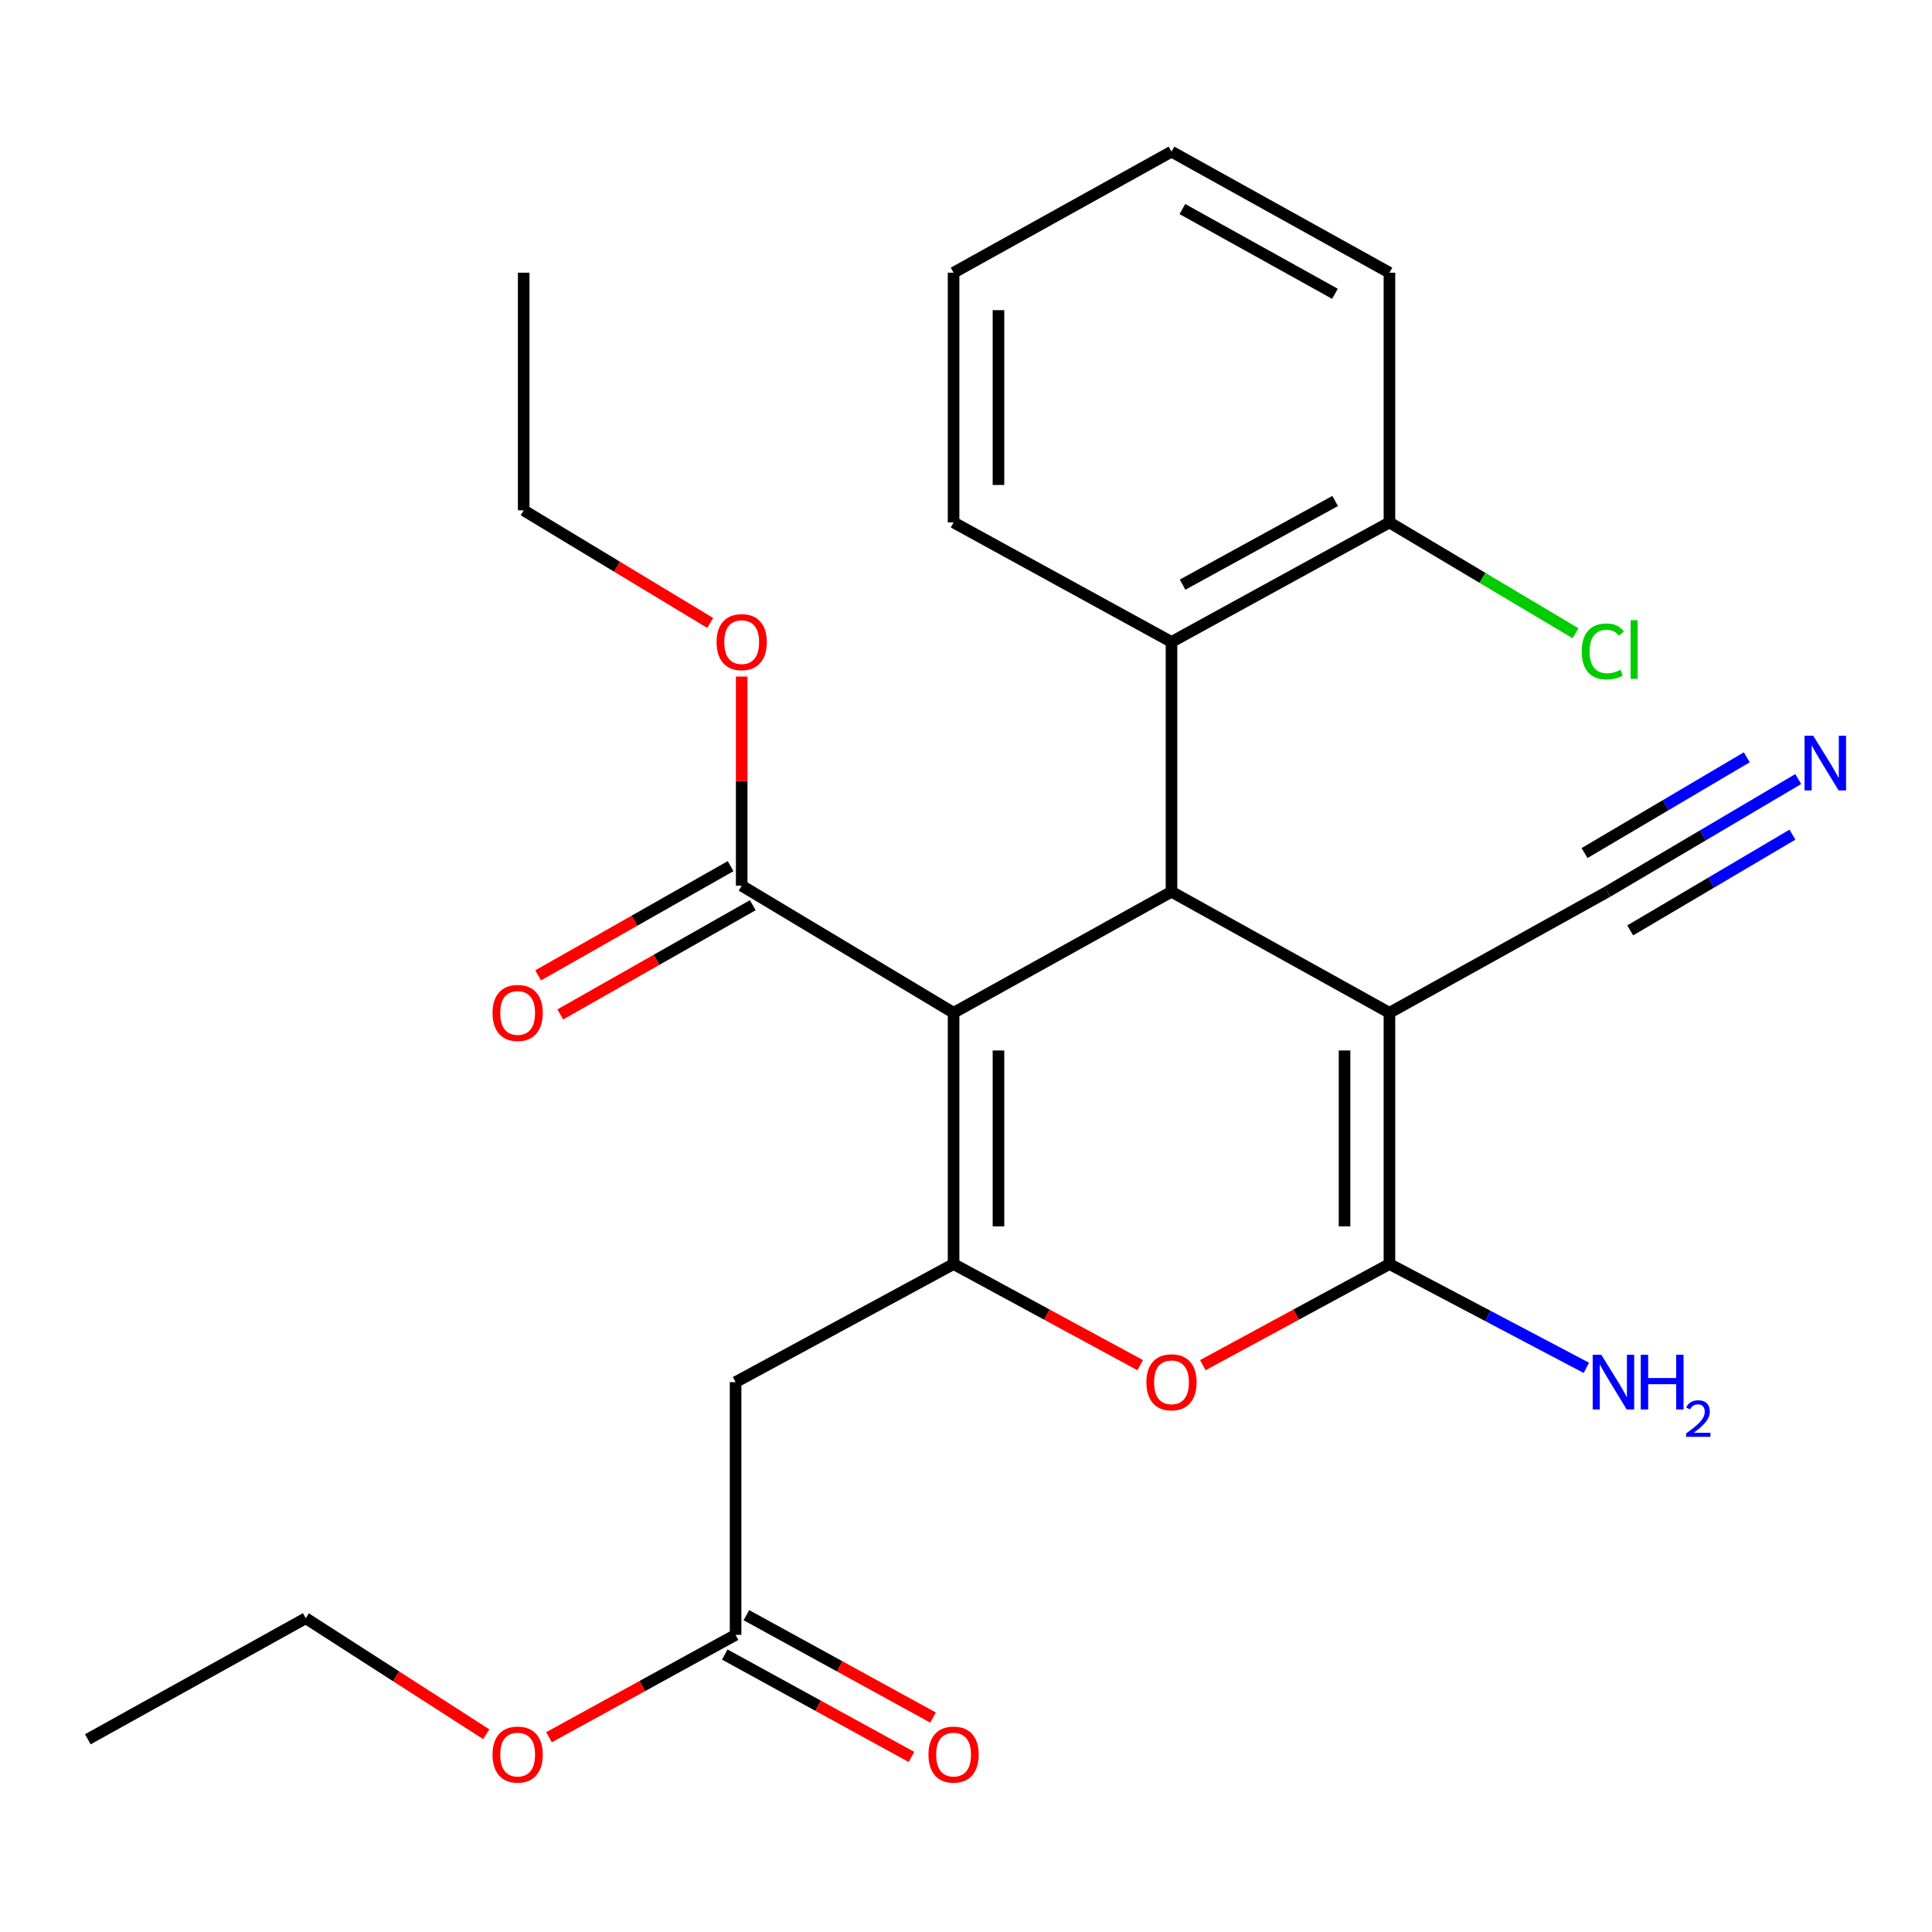 <?xml version='1.0' encoding='iso-8859-1'?>
<svg version='1.1' baseProfile='full'
              xmlns='http://www.w3.org/2000/svg'
                      xmlns:rdkit='http://www.rdkit.org/xml'
                      xmlns:xlink='http://www.w3.org/1999/xlink'
                  xml:space='preserve'
width='1000px' height='1000px' viewBox='0 0 1000 1000'>
<!-- END OF HEADER -->
<rect style='opacity:1.0;fill:#FFFFFF;stroke:none' width='1000' height='1000' x='0' y='0'> </rect>
<path class='bond-1' d='M 493.569,524.219 L 493.569,654.268' style='fill:none;fill-rule:evenodd;stroke:#000000;stroke-width:6px;stroke-linecap:butt;stroke-linejoin:miter;stroke-opacity:1' />
<path class='bond-1' d='M 516.813,543.726 L 516.813,634.761' style='fill:none;fill-rule:evenodd;stroke:#000000;stroke-width:6px;stroke-linecap:butt;stroke-linejoin:miter;stroke-opacity:1' />
<path class='bond-2' d='M 493.569,524.219 L 606.366,461.564' style='fill:none;fill-rule:evenodd;stroke:#000000;stroke-width:6px;stroke-linecap:butt;stroke-linejoin:miter;stroke-opacity:1' />
<path class='bond-6' d='M 493.569,524.219 L 383.897,458.426' style='fill:none;fill-rule:evenodd;stroke:#000000;stroke-width:6px;stroke-linecap:butt;stroke-linejoin:miter;stroke-opacity:1' />
<path class='bond-0' d='M 719.176,524.219 L 606.366,461.564' style='fill:none;fill-rule:evenodd;stroke:#000000;stroke-width:6px;stroke-linecap:butt;stroke-linejoin:miter;stroke-opacity:1' />
<path class='bond-3' d='M 719.176,524.219 L 719.176,654.268' style='fill:none;fill-rule:evenodd;stroke:#000000;stroke-width:6px;stroke-linecap:butt;stroke-linejoin:miter;stroke-opacity:1' />
<path class='bond-3' d='M 695.932,543.726 L 695.932,634.761' style='fill:none;fill-rule:evenodd;stroke:#000000;stroke-width:6px;stroke-linecap:butt;stroke-linejoin:miter;stroke-opacity:1' />
<path class='bond-8' d='M 719.176,524.219 L 831.973,461.564' style='fill:none;fill-rule:evenodd;stroke:#000000;stroke-width:6px;stroke-linecap:butt;stroke-linejoin:miter;stroke-opacity:1' />
<path class='bond-4' d='M 493.569,654.268 L 541.864,680.436' style='fill:none;fill-rule:evenodd;stroke:#000000;stroke-width:6px;stroke-linecap:butt;stroke-linejoin:miter;stroke-opacity:1' />
<path class='bond-4' d='M 541.864,680.436 L 590.159,706.604' style='fill:none;fill-rule:evenodd;stroke:#FF0000;stroke-width:6px;stroke-linecap:butt;stroke-linejoin:miter;stroke-opacity:1' />
<path class='bond-5' d='M 493.569,654.268 L 380.733,715.386' style='fill:none;fill-rule:evenodd;stroke:#000000;stroke-width:6px;stroke-linecap:butt;stroke-linejoin:miter;stroke-opacity:1' />
<path class='bond-7' d='M 606.366,461.564 L 606.366,332.277' style='fill:none;fill-rule:evenodd;stroke:#000000;stroke-width:6px;stroke-linecap:butt;stroke-linejoin:miter;stroke-opacity:1' />
<path class='bond-12' d='M 719.176,654.268 L 770.135,681.132' style='fill:none;fill-rule:evenodd;stroke:#000000;stroke-width:6px;stroke-linecap:butt;stroke-linejoin:miter;stroke-opacity:1' />
<path class='bond-12' d='M 770.135,681.132 L 821.094,707.997' style='fill:none;fill-rule:evenodd;stroke:#0000FF;stroke-width:6px;stroke-linecap:butt;stroke-linejoin:miter;stroke-opacity:1' />
<path class='bond-26' d='M 719.176,654.268 L 670.875,680.437' style='fill:none;fill-rule:evenodd;stroke:#000000;stroke-width:6px;stroke-linecap:butt;stroke-linejoin:miter;stroke-opacity:1' />
<path class='bond-26' d='M 670.875,680.437 L 622.574,706.605' style='fill:none;fill-rule:evenodd;stroke:#FF0000;stroke-width:6px;stroke-linecap:butt;stroke-linejoin:miter;stroke-opacity:1' />
<path class='bond-10' d='M 380.733,715.386 L 380.733,846.197' style='fill:none;fill-rule:evenodd;stroke:#000000;stroke-width:6px;stroke-linecap:butt;stroke-linejoin:miter;stroke-opacity:1' />
<path class='bond-13' d='M 378.162,448.318 L 328.348,476.581' style='fill:none;fill-rule:evenodd;stroke:#000000;stroke-width:6px;stroke-linecap:butt;stroke-linejoin:miter;stroke-opacity:1' />
<path class='bond-13' d='M 328.348,476.581 L 278.534,504.844' style='fill:none;fill-rule:evenodd;stroke:#FF0000;stroke-width:6px;stroke-linecap:butt;stroke-linejoin:miter;stroke-opacity:1' />
<path class='bond-13' d='M 389.632,468.534 L 339.819,496.797' style='fill:none;fill-rule:evenodd;stroke:#000000;stroke-width:6px;stroke-linecap:butt;stroke-linejoin:miter;stroke-opacity:1' />
<path class='bond-13' d='M 339.819,496.797 L 290.005,525.06' style='fill:none;fill-rule:evenodd;stroke:#FF0000;stroke-width:6px;stroke-linecap:butt;stroke-linejoin:miter;stroke-opacity:1' />
<path class='bond-15' d='M 383.897,458.426 L 383.897,404.308' style='fill:none;fill-rule:evenodd;stroke:#000000;stroke-width:6px;stroke-linecap:butt;stroke-linejoin:miter;stroke-opacity:1' />
<path class='bond-15' d='M 383.897,404.308 L 383.897,350.19' style='fill:none;fill-rule:evenodd;stroke:#FF0000;stroke-width:6px;stroke-linecap:butt;stroke-linejoin:miter;stroke-opacity:1' />
<path class='bond-11' d='M 606.366,332.277 L 719.176,270.409' style='fill:none;fill-rule:evenodd;stroke:#000000;stroke-width:6px;stroke-linecap:butt;stroke-linejoin:miter;stroke-opacity:1' />
<path class='bond-11' d='M 612.111,302.616 L 691.078,259.309' style='fill:none;fill-rule:evenodd;stroke:#000000;stroke-width:6px;stroke-linecap:butt;stroke-linejoin:miter;stroke-opacity:1' />
<path class='bond-18' d='M 606.366,332.277 L 493.569,270.409' style='fill:none;fill-rule:evenodd;stroke:#000000;stroke-width:6px;stroke-linecap:butt;stroke-linejoin:miter;stroke-opacity:1' />
<path class='bond-9' d='M 831.973,461.564 L 881.37,432.404' style='fill:none;fill-rule:evenodd;stroke:#000000;stroke-width:6px;stroke-linecap:butt;stroke-linejoin:miter;stroke-opacity:1' />
<path class='bond-9' d='M 881.37,432.404 L 930.768,403.244' style='fill:none;fill-rule:evenodd;stroke:#0000FF;stroke-width:6px;stroke-linecap:butt;stroke-linejoin:miter;stroke-opacity:1' />
<path class='bond-9' d='M 843.789,481.58 L 885.777,456.794' style='fill:none;fill-rule:evenodd;stroke:#000000;stroke-width:6px;stroke-linecap:butt;stroke-linejoin:miter;stroke-opacity:1' />
<path class='bond-9' d='M 885.777,456.794 L 927.765,432.008' style='fill:none;fill-rule:evenodd;stroke:#0000FF;stroke-width:6px;stroke-linecap:butt;stroke-linejoin:miter;stroke-opacity:1' />
<path class='bond-9' d='M 820.157,441.547 L 862.145,416.761' style='fill:none;fill-rule:evenodd;stroke:#000000;stroke-width:6px;stroke-linecap:butt;stroke-linejoin:miter;stroke-opacity:1' />
<path class='bond-9' d='M 862.145,416.761 L 904.133,391.975' style='fill:none;fill-rule:evenodd;stroke:#0000FF;stroke-width:6px;stroke-linecap:butt;stroke-linejoin:miter;stroke-opacity:1' />
<path class='bond-14' d='M 375.144,856.387 L 423.453,882.885' style='fill:none;fill-rule:evenodd;stroke:#000000;stroke-width:6px;stroke-linecap:butt;stroke-linejoin:miter;stroke-opacity:1' />
<path class='bond-14' d='M 423.453,882.885 L 471.762,909.384' style='fill:none;fill-rule:evenodd;stroke:#FF0000;stroke-width:6px;stroke-linecap:butt;stroke-linejoin:miter;stroke-opacity:1' />
<path class='bond-14' d='M 386.323,836.007 L 434.632,862.506' style='fill:none;fill-rule:evenodd;stroke:#000000;stroke-width:6px;stroke-linecap:butt;stroke-linejoin:miter;stroke-opacity:1' />
<path class='bond-14' d='M 434.632,862.506 L 482.941,889.005' style='fill:none;fill-rule:evenodd;stroke:#FF0000;stroke-width:6px;stroke-linecap:butt;stroke-linejoin:miter;stroke-opacity:1' />
<path class='bond-17' d='M 380.733,846.197 L 332.443,872.695' style='fill:none;fill-rule:evenodd;stroke:#000000;stroke-width:6px;stroke-linecap:butt;stroke-linejoin:miter;stroke-opacity:1' />
<path class='bond-17' d='M 332.443,872.695 L 284.153,899.192' style='fill:none;fill-rule:evenodd;stroke:#FF0000;stroke-width:6px;stroke-linecap:butt;stroke-linejoin:miter;stroke-opacity:1' />
<path class='bond-16' d='M 719.176,270.409 L 767.332,299.096' style='fill:none;fill-rule:evenodd;stroke:#000000;stroke-width:6px;stroke-linecap:butt;stroke-linejoin:miter;stroke-opacity:1' />
<path class='bond-16' d='M 767.332,299.096 L 815.489,327.783' style='fill:none;fill-rule:evenodd;stroke:#00CC00;stroke-width:6px;stroke-linecap:butt;stroke-linejoin:miter;stroke-opacity:1' />
<path class='bond-19' d='M 719.176,270.409 L 719.176,141.148' style='fill:none;fill-rule:evenodd;stroke:#000000;stroke-width:6px;stroke-linecap:butt;stroke-linejoin:miter;stroke-opacity:1' />
<path class='bond-20' d='M 367.602,322.438 L 319.332,293.292' style='fill:none;fill-rule:evenodd;stroke:#FF0000;stroke-width:6px;stroke-linecap:butt;stroke-linejoin:miter;stroke-opacity:1' />
<path class='bond-20' d='M 319.332,293.292 L 271.061,264.147' style='fill:none;fill-rule:evenodd;stroke:#000000;stroke-width:6px;stroke-linecap:butt;stroke-linejoin:miter;stroke-opacity:1' />
<path class='bond-21' d='M 251.677,897.639 L 204.971,867.618' style='fill:none;fill-rule:evenodd;stroke:#FF0000;stroke-width:6px;stroke-linecap:butt;stroke-linejoin:miter;stroke-opacity:1' />
<path class='bond-21' d='M 204.971,867.618 L 158.264,837.597' style='fill:none;fill-rule:evenodd;stroke:#000000;stroke-width:6px;stroke-linecap:butt;stroke-linejoin:miter;stroke-opacity:1' />
<path class='bond-22' d='M 493.569,270.409 L 493.569,141.148' style='fill:none;fill-rule:evenodd;stroke:#000000;stroke-width:6px;stroke-linecap:butt;stroke-linejoin:miter;stroke-opacity:1' />
<path class='bond-22' d='M 516.813,251.02 L 516.813,160.537' style='fill:none;fill-rule:evenodd;stroke:#000000;stroke-width:6px;stroke-linecap:butt;stroke-linejoin:miter;stroke-opacity:1' />
<path class='bond-27' d='M 719.176,141.148 L 606.366,78.493' style='fill:none;fill-rule:evenodd;stroke:#000000;stroke-width:6px;stroke-linecap:butt;stroke-linejoin:miter;stroke-opacity:1' />
<path class='bond-27' d='M 690.969,152.07 L 612.002,108.211' style='fill:none;fill-rule:evenodd;stroke:#000000;stroke-width:6px;stroke-linecap:butt;stroke-linejoin:miter;stroke-opacity:1' />
<path class='bond-24' d='M 271.061,264.147 L 271.061,141.148' style='fill:none;fill-rule:evenodd;stroke:#000000;stroke-width:6px;stroke-linecap:butt;stroke-linejoin:miter;stroke-opacity:1' />
<path class='bond-23' d='M 158.264,837.597 L 45.455,900.252' style='fill:none;fill-rule:evenodd;stroke:#000000;stroke-width:6px;stroke-linecap:butt;stroke-linejoin:miter;stroke-opacity:1' />
<path class='bond-25' d='M 493.569,141.148 L 606.366,78.493' style='fill:none;fill-rule:evenodd;stroke:#000000;stroke-width:6px;stroke-linecap:butt;stroke-linejoin:miter;stroke-opacity:1' />
<path  class='atom-5' d='M 593.366 715.466
Q 593.366 708.666, 596.726 704.866
Q 600.086 701.066, 606.366 701.066
Q 612.646 701.066, 616.006 704.866
Q 619.366 708.666, 619.366 715.466
Q 619.366 722.346, 615.966 726.266
Q 612.566 730.146, 606.366 730.146
Q 600.126 730.146, 596.726 726.266
Q 593.366 722.386, 593.366 715.466
M 606.366 726.946
Q 610.686 726.946, 613.006 724.066
Q 615.366 721.146, 615.366 715.466
Q 615.366 709.906, 613.006 707.106
Q 610.686 704.266, 606.366 704.266
Q 602.046 704.266, 599.686 707.066
Q 597.366 709.866, 597.366 715.466
Q 597.366 721.186, 599.686 724.066
Q 602.046 726.946, 606.366 726.946
' fill='#FF0000'/>
<path  class='atom-10' d='M 938.523 380.81
L 947.803 395.81
Q 948.723 397.29, 950.203 399.97
Q 951.683 402.65, 951.763 402.81
L 951.763 380.81
L 955.523 380.81
L 955.523 409.13
L 951.643 409.13
L 941.683 392.73
Q 940.523 390.81, 939.283 388.61
Q 938.083 386.41, 937.723 385.73
L 937.723 409.13
L 934.043 409.13
L 934.043 380.81
L 938.523 380.81
' fill='#0000FF'/>
<path  class='atom-13' d='M 828.851 701.226
L 838.131 716.226
Q 839.051 717.706, 840.531 720.386
Q 842.011 723.066, 842.091 723.226
L 842.091 701.226
L 845.851 701.226
L 845.851 729.546
L 841.971 729.546
L 832.011 713.146
Q 830.851 711.226, 829.611 709.026
Q 828.411 706.826, 828.051 706.146
L 828.051 729.546
L 824.371 729.546
L 824.371 701.226
L 828.851 701.226
' fill='#0000FF'/>
<path  class='atom-13' d='M 849.251 701.226
L 853.091 701.226
L 853.091 713.266
L 867.571 713.266
L 867.571 701.226
L 871.411 701.226
L 871.411 729.546
L 867.571 729.546
L 867.571 716.466
L 853.091 716.466
L 853.091 729.546
L 849.251 729.546
L 849.251 701.226
' fill='#0000FF'/>
<path  class='atom-13' d='M 872.784 728.553
Q 873.47 726.784, 875.107 725.807
Q 876.744 724.804, 879.014 724.804
Q 881.839 724.804, 883.423 726.335
Q 885.007 727.866, 885.007 730.585
Q 885.007 733.357, 882.948 735.945
Q 880.915 738.532, 876.691 741.594
L 885.324 741.594
L 885.324 743.706
L 872.731 743.706
L 872.731 741.937
Q 876.216 739.456, 878.275 737.608
Q 880.361 735.76, 881.364 734.097
Q 882.367 732.433, 882.367 730.717
Q 882.367 728.922, 881.469 727.919
Q 880.572 726.916, 879.014 726.916
Q 877.509 726.916, 876.506 727.523
Q 875.503 728.13, 874.79 729.477
L 872.784 728.553
' fill='#0000FF'/>
<path  class='atom-14' d='M 254.936 524.299
Q 254.936 517.499, 258.296 513.699
Q 261.656 509.899, 267.936 509.899
Q 274.216 509.899, 277.576 513.699
Q 280.936 517.499, 280.936 524.299
Q 280.936 531.179, 277.536 535.099
Q 274.136 538.979, 267.936 538.979
Q 261.696 538.979, 258.296 535.099
Q 254.936 531.219, 254.936 524.299
M 267.936 535.779
Q 272.256 535.779, 274.576 532.899
Q 276.936 529.979, 276.936 524.299
Q 276.936 518.739, 274.576 515.939
Q 272.256 513.099, 267.936 513.099
Q 263.616 513.099, 261.256 515.899
Q 258.936 518.699, 258.936 524.299
Q 258.936 530.019, 261.256 532.899
Q 263.616 535.779, 267.936 535.779
' fill='#FF0000'/>
<path  class='atom-15' d='M 480.569 908.17
Q 480.569 901.37, 483.929 897.57
Q 487.289 893.77, 493.569 893.77
Q 499.849 893.77, 503.209 897.57
Q 506.569 901.37, 506.569 908.17
Q 506.569 915.05, 503.169 918.97
Q 499.769 922.85, 493.569 922.85
Q 487.329 922.85, 483.929 918.97
Q 480.569 915.09, 480.569 908.17
M 493.569 919.65
Q 497.889 919.65, 500.209 916.77
Q 502.569 913.85, 502.569 908.17
Q 502.569 902.61, 500.209 899.81
Q 497.889 896.97, 493.569 896.97
Q 489.249 896.97, 486.889 899.77
Q 484.569 902.57, 484.569 908.17
Q 484.569 913.89, 486.889 916.77
Q 489.249 919.65, 493.569 919.65
' fill='#FF0000'/>
<path  class='atom-16' d='M 370.897 332.357
Q 370.897 325.557, 374.257 321.757
Q 377.617 317.957, 383.897 317.957
Q 390.177 317.957, 393.537 321.757
Q 396.897 325.557, 396.897 332.357
Q 396.897 339.237, 393.497 343.157
Q 390.097 347.037, 383.897 347.037
Q 377.657 347.037, 374.257 343.157
Q 370.897 339.277, 370.897 332.357
M 383.897 343.837
Q 388.217 343.837, 390.537 340.957
Q 392.897 338.037, 392.897 332.357
Q 392.897 326.797, 390.537 323.997
Q 388.217 321.157, 383.897 321.157
Q 379.577 321.157, 377.217 323.957
Q 374.897 326.757, 374.897 332.357
Q 374.897 338.077, 377.217 340.957
Q 379.577 343.837, 383.897 343.837
' fill='#FF0000'/>
<path  class='atom-17' d='M 818.703 337.182
Q 818.703 330.142, 821.983 326.462
Q 825.303 322.742, 831.583 322.742
Q 837.423 322.742, 840.543 326.862
L 837.903 329.022
Q 835.623 326.022, 831.583 326.022
Q 827.303 326.022, 825.023 328.902
Q 822.783 331.742, 822.783 337.182
Q 822.783 342.782, 825.103 345.662
Q 827.463 348.542, 832.023 348.542
Q 835.143 348.542, 838.783 346.662
L 839.903 349.662
Q 838.423 350.622, 836.183 351.182
Q 833.943 351.742, 831.463 351.742
Q 825.303 351.742, 821.983 347.982
Q 818.703 344.222, 818.703 337.182
' fill='#00CC00'/>
<path  class='atom-17' d='M 843.983 321.022
L 847.663 321.022
L 847.663 351.382
L 843.983 351.382
L 843.983 321.022
' fill='#00CC00'/>
<path  class='atom-18' d='M 254.936 908.17
Q 254.936 901.37, 258.296 897.57
Q 261.656 893.77, 267.936 893.77
Q 274.216 893.77, 277.576 897.57
Q 280.936 901.37, 280.936 908.17
Q 280.936 915.05, 277.536 918.97
Q 274.136 922.85, 267.936 922.85
Q 261.696 922.85, 258.296 918.97
Q 254.936 915.09, 254.936 908.17
M 267.936 919.65
Q 272.256 919.65, 274.576 916.77
Q 276.936 913.85, 276.936 908.17
Q 276.936 902.61, 274.576 899.81
Q 272.256 896.97, 267.936 896.97
Q 263.616 896.97, 261.256 899.77
Q 258.936 902.57, 258.936 908.17
Q 258.936 913.89, 261.256 916.77
Q 263.616 919.65, 267.936 919.65
' fill='#FF0000'/>
</svg>
